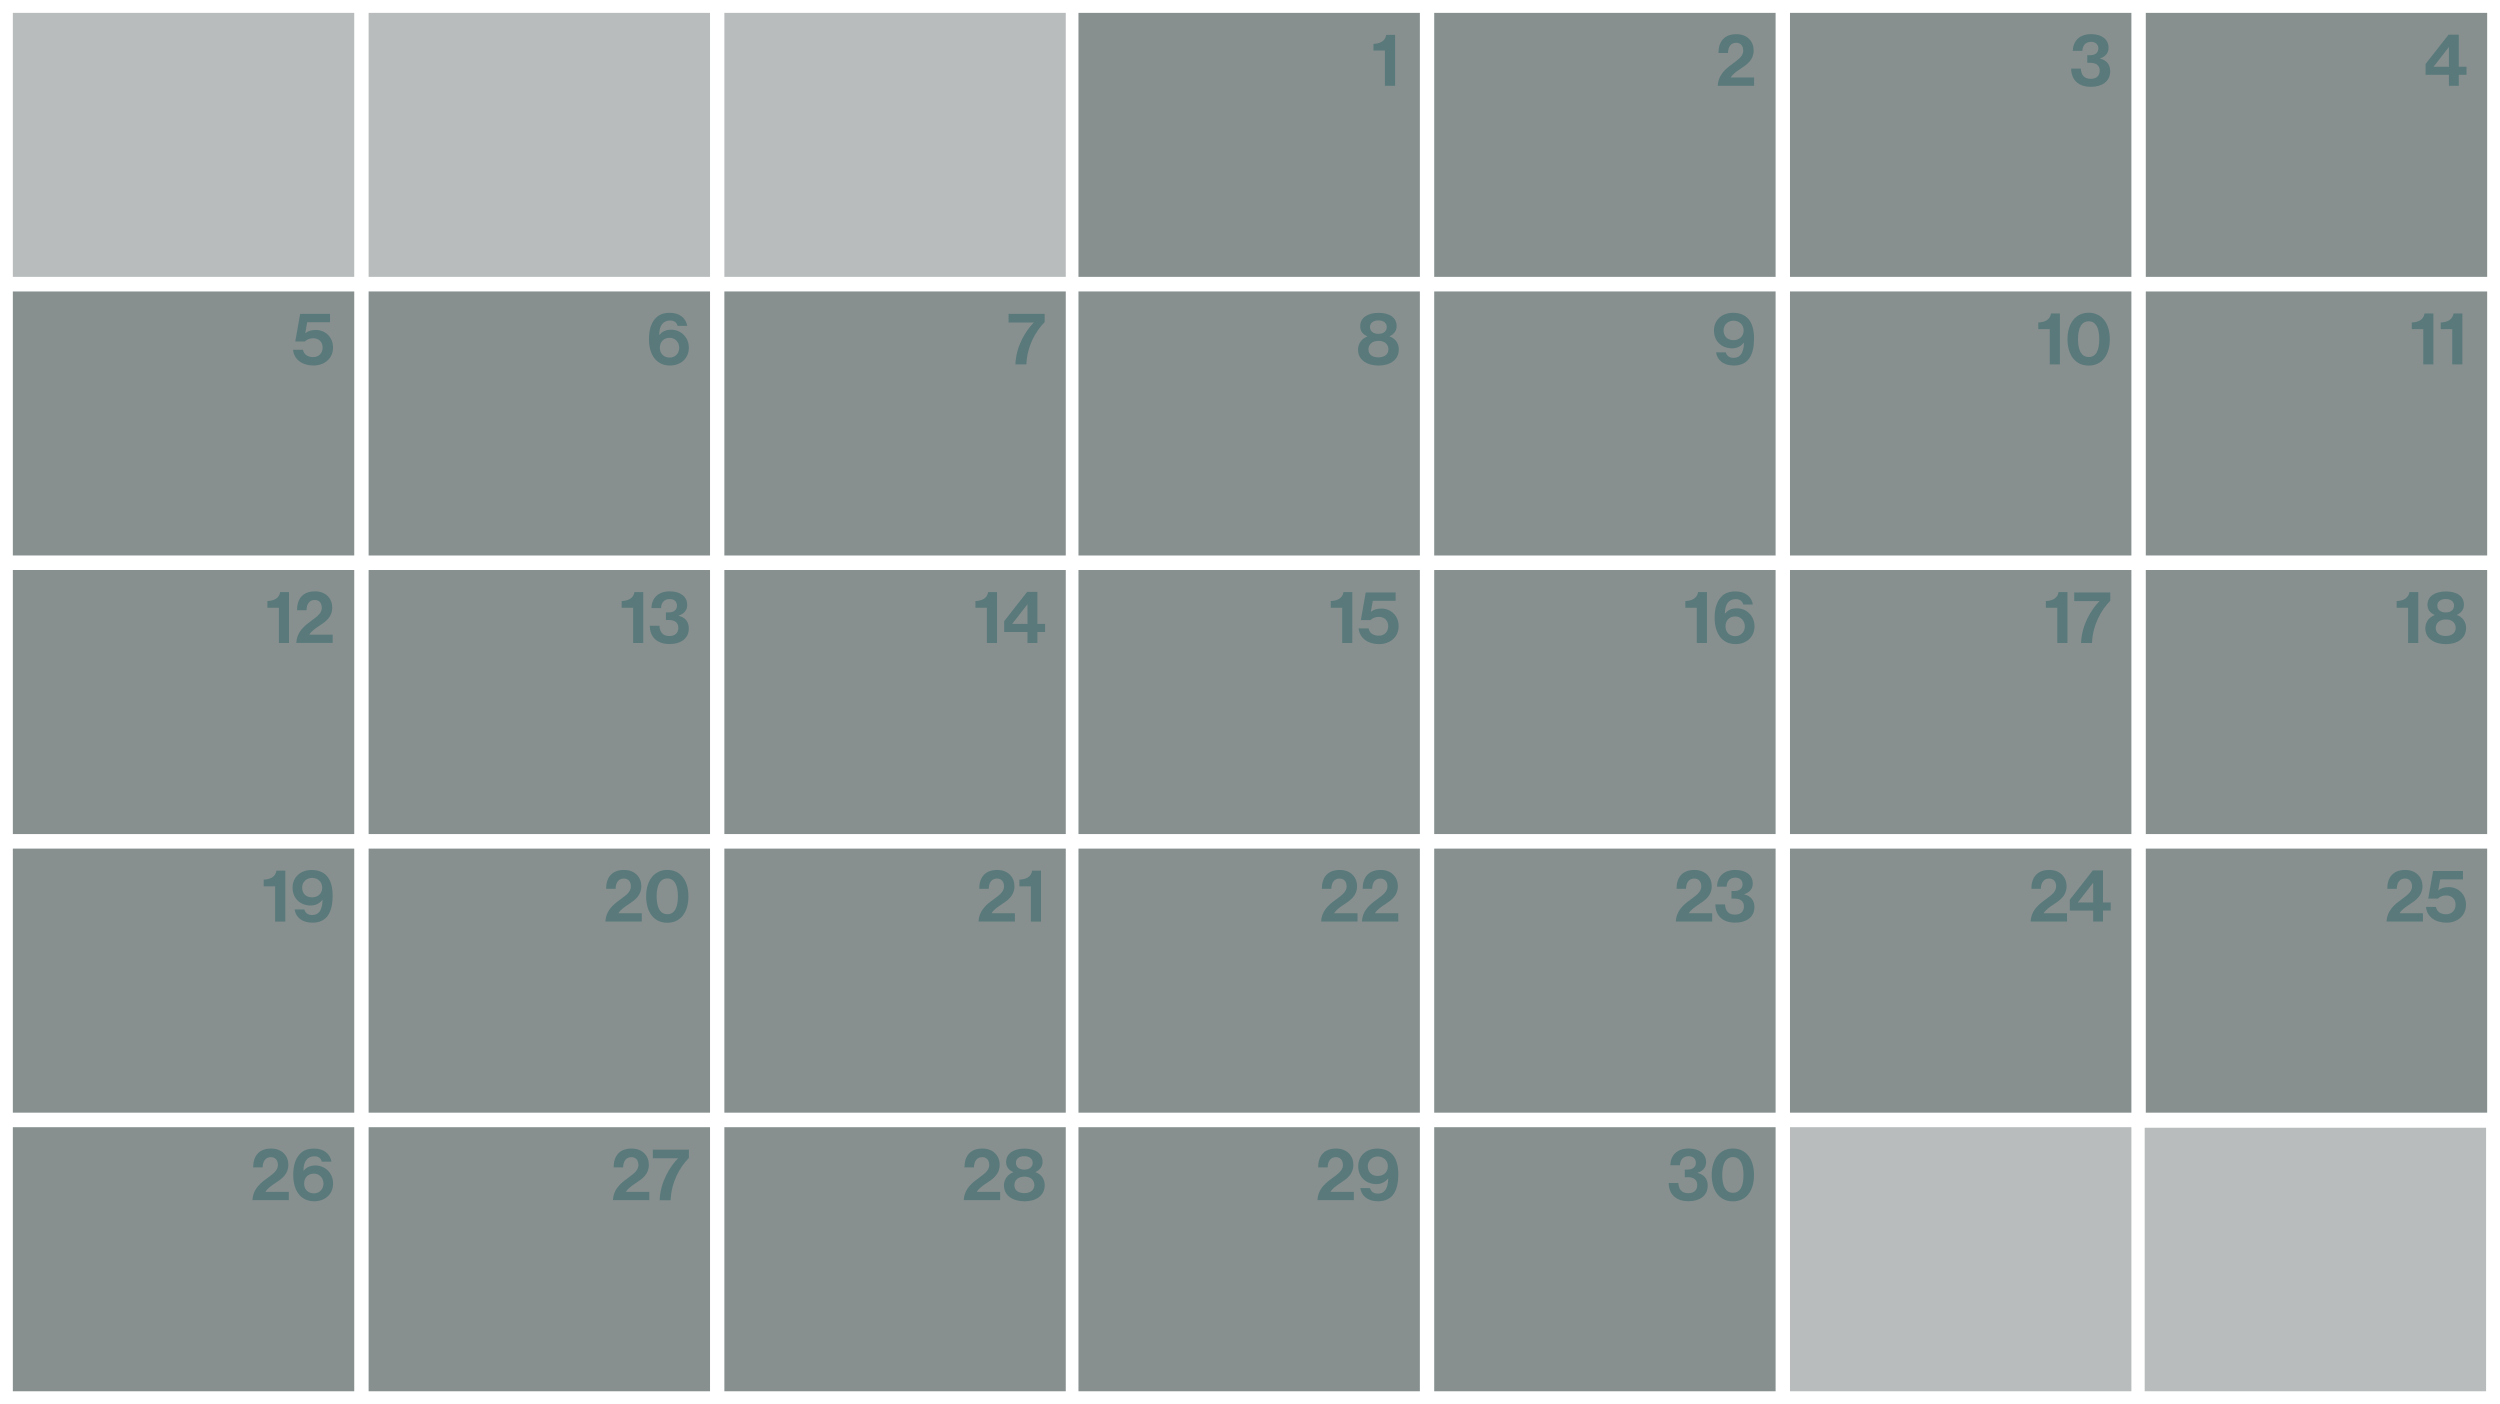 <svg width="584" height="328" viewBox="0 0 584 328" fill="none" xmlns="http://www.w3.org/2000/svg">
<g clip-path="url(#clip0_5193_1592)" filter="url(#filter0_f_5193_1592)">
<path opacity="0.5" d="M82.751 263.318H3V325H82.751V263.318Z" fill="#112020"/>
<path opacity="0.5" d="M165.861 263.318H86.109V325H165.861V263.318Z" fill="#112020"/>
<path opacity="0.5" d="M248.962 263.318H169.211V325H248.962V263.318Z" fill="#112020"/>
<path opacity="0.5" d="M331.681 263.318H251.93V325H331.681V263.318Z" fill="#112020"/>
<path opacity="0.5" d="M414.782 263.318H335.031V325H414.782V263.318Z" fill="#112020"/>
<path opacity="0.3" d="M497.892 263.318H418.141V325H497.892V263.318Z" fill="#112020"/>
<path opacity="0.3" d="M580.751 263.445H501V325.128H580.751V263.445Z" fill="#112020"/>
<path opacity="0.5" d="M82.751 198.236H3V259.919H82.751V198.236Z" fill="#112020"/>
<path opacity="0.5" d="M165.861 198.236H86.109V259.919H165.861V198.236Z" fill="#112020"/>
<path opacity="0.5" d="M248.962 198.236H169.211V259.919H248.962V198.236Z" fill="#112020"/>
<path opacity="0.5" d="M331.681 198.236H251.93V259.919H331.681V198.236Z" fill="#112020"/>
<path opacity="0.5" d="M414.782 198.236H335.031V259.919H414.782V198.236Z" fill="#112020"/>
<path opacity="0.5" d="M497.892 198.236H418.141V259.919H497.892V198.236Z" fill="#112020"/>
<path opacity="0.5" d="M581.009 198.236H501.258V259.919H581.009V198.236Z" fill="#112020"/>
<path opacity="0.5" d="M82.751 133.155H3V194.837H82.751V133.155Z" fill="#112020"/>
<path opacity="0.5" d="M165.861 133.155H86.109V194.837H165.861V133.155Z" fill="#112020"/>
<path opacity="0.5" d="M248.962 133.155H169.211V194.837H248.962V133.155Z" fill="#112020"/>
<path opacity="0.5" d="M331.681 133.155H251.93V194.837H331.681V133.155Z" fill="#112020"/>
<path opacity="0.5" d="M414.782 133.155H335.031V194.837H414.782V133.155Z" fill="#112020"/>
<path opacity="0.5" d="M497.892 133.155H418.141V194.837H497.892V133.155Z" fill="#112020"/>
<path opacity="0.5" d="M581.009 133.155H501.258V194.837H581.009V133.155Z" fill="#112020"/>
<path opacity="0.5" d="M82.751 68.082H3V129.764H82.751V68.082Z" fill="#112020"/>
<path opacity="0.5" d="M165.861 68.082H86.109V129.764H165.861V68.082Z" fill="#112020"/>
<path opacity="0.5" d="M248.962 68.082H169.211V129.764H248.962V68.082Z" fill="#112020"/>
<path opacity="0.5" d="M331.681 68.082H251.93V129.764H331.681V68.082Z" fill="#112020"/>
<path opacity="0.5" d="M414.782 68.082H335.031V129.764H414.782V68.082Z" fill="#112020"/>
<path opacity="0.5" d="M497.892 68.082H418.141V129.764H497.892V68.082Z" fill="#112020"/>
<path opacity="0.5" d="M581.009 68.082H501.258V129.764H581.009V68.082Z" fill="#112020"/>
<path opacity="0.3" d="M82.751 3H3V64.682H82.751V3Z" fill="#112020"/>
<path opacity="0.3" d="M165.861 3H86.109V64.682H165.861V3Z" fill="#112020"/>
<path opacity="0.3" d="M248.962 3H169.211V64.682H248.962V3Z" fill="#112020"/>
<path opacity="0.5" d="M331.681 3H251.93V64.682H331.681V3Z" fill="#112020"/>
<path opacity="0.5" d="M414.782 3H335.031V64.682H414.782V3Z" fill="#112020"/>
<path opacity="0.5" d="M497.892 3H418.141V64.682H497.892V3Z" fill="#112020"/>
<path opacity="0.5" d="M581.009 3H501.258V64.682H581.009V3Z" fill="#112020"/>
<path opacity="0.5" d="M323.522 11.804H320.844V10.249C322.296 10.201 323.587 9.661 323.829 8.147H325.886V20.044H323.522V11.804Z" fill="#2C6466"/>
<path opacity="0.5" d="M404.114 15.356C405.598 14.18 407.22 13.358 407.22 11.836C407.22 10.732 406.631 9.991 405.582 9.991C404.388 9.991 403.686 10.853 403.646 12.384H401.435C401.435 9.693 402.815 7.986 405.63 7.986C408.204 7.986 409.656 9.726 409.656 11.764C409.656 13.986 408.139 15.042 406.687 16C405.776 16.588 404.703 17.345 404.307 18.102H409.761V20.036H401.266C401.354 17.78 402.766 16.395 404.114 15.348V15.356Z" fill="#2C6466"/>
<path opacity="0.5" d="M483.828 16.024H486.071C486.16 17.434 486.781 18.417 488.403 18.417C489.718 18.417 490.492 17.708 490.492 16.5C490.492 15.364 489.766 14.671 488.314 14.671H487.588V12.899H488.258C489.379 12.899 490.178 12.327 490.178 11.329C490.178 10.394 489.54 9.774 488.5 9.774C487.152 9.774 486.499 10.652 486.442 11.876H484.2C484.288 9.548 485.757 7.978 488.5 7.978C490.969 7.978 492.558 9.202 492.558 11.167C492.558 12.496 491.711 13.27 490.541 13.648V13.681C492.042 14.043 492.937 15.009 492.937 16.645C492.937 19.093 490.92 20.285 488.484 20.285C485.426 20.285 483.853 18.594 483.82 16.008L483.828 16.024Z" fill="#2C6466"/>
<path opacity="0.5" d="M572.071 17.474H566.617V14.937L571.99 8.091H574.37V15.589H576.17V17.466H574.37V20.036H572.071V17.466V17.474ZM568.513 15.598H572.071V11.014H572.039L568.513 15.549V15.598Z" fill="#2C6466"/>
<g opacity="0.5">
<path d="M68.461 81.71H70.777C70.986 82.862 71.955 83.417 73.173 83.417C74.52 83.417 75.367 82.451 75.367 81.194C75.367 79.801 74.415 79.02 73.173 79.02C72.277 79.02 71.584 79.366 71.237 79.761H68.978L70.115 73.317H77.094V75.266H71.761L71.309 77.819H71.341C71.858 77.368 72.705 77.078 73.794 77.078C75.884 77.078 77.796 78.649 77.796 81.194C77.796 83.74 75.811 85.383 73.221 85.383C70.632 85.383 68.679 84.005 68.453 81.71H68.461Z" fill="#2C6466"/>
</g>
<path opacity="0.5" d="M151.602 79.398C151.586 77.312 151.997 75.621 153.054 74.436C153.813 73.575 154.853 73.075 156.459 73.075C158.823 73.075 160.243 74.372 160.533 76.128H158.274C158.105 75.403 157.58 74.871 156.548 74.871C154.821 74.871 153.99 76.168 153.99 78.246H154.022C154.644 77.521 155.418 77.022 156.806 77.022C159 77.022 160.912 78.73 160.912 81.243C160.912 83.756 158.976 85.383 156.507 85.383C153.127 85.383 151.642 82.604 151.602 79.398ZM158.669 81.275C158.669 79.93 157.717 78.915 156.443 78.915C154.991 78.915 154.143 79.897 154.143 81.259C154.143 82.62 155.095 83.53 156.419 83.53C157.742 83.53 158.661 82.547 158.661 81.275H158.669Z" fill="#2C6466"/>
<path opacity="0.5" d="M241.475 75.363V75.331H235.602V73.317H244.024V75.25C241.903 77.409 239.934 80.832 239.757 85.125H237.199C237.352 80.784 239.668 77.215 241.467 75.371L241.475 75.363Z" fill="#2C6466"/>
<path opacity="0.5" d="M317.234 81.71C317.234 80.244 318.098 79.108 319.397 78.609V78.56C318.34 78.077 317.743 77.352 317.743 76.216C317.743 74.219 319.485 73.083 322.043 73.083C324.6 73.083 326.254 74.203 326.254 76.184C326.254 77.288 325.633 78.061 324.617 78.544V78.593C325.932 79.06 326.755 80.179 326.755 81.613C326.755 84.046 324.738 85.391 322.059 85.391C319.38 85.391 317.242 84.094 317.242 81.718L317.234 81.71ZM324.334 81.621C324.334 80.413 323.487 79.624 322.035 79.624C320.583 79.624 319.671 80.413 319.671 81.621C319.671 82.829 320.566 83.482 322.003 83.482C323.439 83.482 324.334 82.741 324.334 81.621ZM323.947 76.402C323.947 75.467 323.221 74.847 321.994 74.847C320.768 74.847 320.026 75.467 320.026 76.402C320.026 77.336 320.752 77.989 321.994 77.989C323.237 77.989 323.947 77.336 323.947 76.402Z" fill="#2C6466"/>
<path opacity="0.5" d="M400.859 82.298H403.134C403.328 83.007 403.876 83.594 404.933 83.594C405.675 83.594 406.232 83.369 406.644 82.853C407.111 82.266 407.37 81.299 407.386 80.075H407.353C406.732 80.8 405.901 81.371 404.61 81.371C402.214 81.371 400.383 79.736 400.383 77.215C400.383 74.694 402.303 73.075 404.836 73.075C407.975 73.075 409.742 75.057 409.742 79.06C409.742 82.837 408.483 85.383 405.014 85.383C402.545 85.383 401.125 84.07 400.867 82.298H400.859ZM407.321 77.207C407.321 75.862 406.305 74.912 404.957 74.912C403.61 74.912 402.626 75.894 402.626 77.167C402.626 78.512 403.489 79.463 404.941 79.463C406.289 79.463 407.321 78.569 407.321 77.207Z" fill="#2C6466"/>
<path opacity="0.5" d="M478.827 76.885H476.148V75.331C477.601 75.282 478.891 74.743 479.134 73.228H481.191V85.125H478.827V76.885Z" fill="#2C6466"/>
<path opacity="0.5" d="M482.969 79.229C482.969 75.451 484.921 73.059 487.922 73.059C490.924 73.059 492.844 75.435 492.844 79.229C492.844 83.023 490.98 85.399 487.906 85.399C484.832 85.399 482.969 82.982 482.969 79.229ZM490.391 79.229C490.391 76.732 489.665 75.057 487.922 75.057C486.18 75.057 485.421 76.708 485.421 79.229C485.421 81.75 486.164 83.401 487.922 83.401C489.681 83.401 490.391 81.766 490.391 79.229Z" fill="#2C6466"/>
<path opacity="0.5" d="M566.077 76.885H563.398V75.331C564.851 75.282 566.142 74.743 566.384 73.228H568.441V85.125H566.077V76.885Z" fill="#2C6466"/>
<path opacity="0.5" d="M572.843 76.885H570.164V75.331C571.616 75.282 572.907 74.743 573.149 73.228H575.206V85.125H572.843V76.885Z" fill="#2C6466"/>
<path opacity="0.5" d="M65.147 141.959H62.469V140.404C63.921 140.356 65.212 139.816 65.454 138.302H67.511V150.198H65.147V141.959Z" fill="#2C6466"/>
<path opacity="0.5" d="M72.067 145.511C73.551 144.335 75.173 143.513 75.173 141.991C75.173 140.887 74.584 140.146 73.535 140.146C72.341 140.146 71.639 141.008 71.599 142.538H69.388C69.388 139.848 70.768 138.141 73.584 138.141C76.157 138.141 77.609 139.88 77.609 141.918C77.609 144.141 76.093 145.196 74.64 146.155C73.729 146.743 72.656 147.5 72.26 148.257H77.714V150.19H69.219C69.308 147.935 70.719 146.55 72.067 145.503V145.511Z" fill="#2C6466"/>
<path opacity="0.5" d="M147.905 141.959H145.227V140.404C146.679 140.356 147.97 139.816 148.212 138.302H150.269V150.198H147.905V141.959Z" fill="#2C6466"/>
<path opacity="0.5" d="M151.797 146.187H154.04C154.129 147.597 154.75 148.579 156.372 148.579C157.687 148.579 158.461 147.871 158.461 146.662C158.461 145.527 157.735 144.834 156.283 144.834H155.557V143.062H156.226C157.348 143.062 158.147 142.49 158.147 141.491C158.147 140.557 157.509 139.937 156.468 139.937C155.121 139.937 154.468 140.815 154.411 142.039H152.168C152.257 139.711 153.725 138.141 156.468 138.141C158.937 138.141 160.527 139.365 160.527 141.33C160.527 142.659 159.679 143.433 158.51 143.811V143.843C160.01 144.206 160.906 145.172 160.906 146.807C160.906 149.256 158.889 150.448 156.452 150.448C153.395 150.448 151.821 148.757 151.789 146.171L151.797 146.187Z" fill="#2C6466"/>
<path opacity="0.5" d="M230.538 141.959H227.859V140.404C229.312 140.356 230.602 139.816 230.845 138.302H232.902V150.198H230.538V141.959Z" fill="#2C6466"/>
<path opacity="0.5" d="M240.032 147.637H234.578V145.1L239.951 138.253H242.331V145.752H244.131V147.629H242.331V150.198H240.032V147.629V147.637ZM236.474 145.752H240.032V141.169H240L236.474 145.704V145.752Z" fill="#2C6466"/>
<path opacity="0.5" d="M313.538 141.959H310.859V140.404C312.312 140.356 313.602 139.816 313.845 138.302H315.902V150.198H313.538V141.959Z" fill="#2C6466"/>
<path opacity="0.5" d="M317.383 146.791H319.699C319.908 147.943 320.876 148.499 322.095 148.499C323.442 148.499 324.289 147.532 324.289 146.276C324.289 144.882 323.337 144.101 322.095 144.101C321.199 144.101 320.505 144.447 320.158 144.842H317.899L319.037 138.398H326.016V140.348H320.683L320.231 142.901H320.263C320.78 142.45 321.627 142.16 322.716 142.16C324.806 142.16 326.718 143.731 326.718 146.276C326.718 148.821 324.733 150.464 322.143 150.464C319.553 150.464 317.601 149.087 317.375 146.791H317.383Z" fill="#2C6466"/>
<path opacity="0.5" d="M396.374 141.959H393.695V140.404C395.148 140.356 396.438 139.816 396.68 138.302H398.738V150.198H396.374V141.959Z" fill="#2C6466"/>
<path opacity="0.5" d="M400.54 144.48C400.523 142.393 400.935 140.702 401.992 139.518C402.75 138.656 403.791 138.157 405.396 138.157C407.76 138.157 409.18 139.454 409.471 141.209H407.212C407.042 140.485 406.518 139.953 405.485 139.953C403.759 139.953 402.928 141.25 402.928 143.328H402.96C403.581 142.603 404.356 142.104 405.743 142.104C407.938 142.104 409.85 143.811 409.85 146.324C409.85 148.837 407.914 150.464 405.445 150.464C402.064 150.464 400.58 147.685 400.54 144.48ZM407.599 146.356C407.599 145.011 406.647 143.996 405.372 143.996C403.92 143.996 403.073 144.979 403.073 146.34C403.073 147.701 404.025 148.612 405.348 148.612C406.671 148.612 407.591 147.629 407.591 146.356H407.599Z" fill="#2C6466"/>
<path opacity="0.5" d="M480.585 141.959H477.906V140.404C479.358 140.356 480.649 139.816 480.891 138.302H482.949V150.198H480.585V141.959Z" fill="#2C6466"/>
<path opacity="0.5" d="M490.413 140.444V140.412H484.539V138.398H492.962V140.332C490.84 142.49 488.872 145.913 488.694 150.207H486.137C486.29 145.865 488.605 142.297 490.404 140.452L490.413 140.444Z" fill="#2C6466"/>
<path opacity="0.5" d="M562.538 141.959H559.859V140.404C561.312 140.356 562.602 139.816 562.845 138.302H564.902V150.198H562.538V141.959Z" fill="#2C6466"/>
<path opacity="0.5" d="M566.555 146.791C566.555 145.325 567.418 144.19 568.717 143.69V143.642C567.66 143.159 567.063 142.434 567.063 141.298C567.063 139.3 568.806 138.165 571.363 138.165C573.921 138.165 575.575 139.284 575.575 141.266C575.575 142.369 574.953 143.143 573.937 143.626V143.674C575.252 144.141 576.075 145.261 576.075 146.695C576.075 149.127 574.058 150.472 571.379 150.472C568.701 150.472 566.563 149.175 566.563 146.799L566.555 146.791ZM573.654 146.703C573.654 145.495 572.807 144.705 571.355 144.705C569.903 144.705 568.991 145.495 568.991 146.703C568.991 147.911 569.887 148.563 571.323 148.563C572.759 148.563 573.654 147.822 573.654 146.703ZM573.275 141.483C573.275 140.549 572.549 139.929 571.323 139.929C570.096 139.929 569.354 140.549 569.354 141.483C569.354 142.418 570.08 143.07 571.323 143.07C572.565 143.07 573.275 142.418 573.275 141.483Z" fill="#2C6466"/>
<path opacity="0.5" d="M64.28 207.04H61.602V205.485C63.054 205.437 64.345 204.897 64.587 203.383H66.644V215.28H64.28V207.04Z" fill="#2C6466"/>
<path opacity="0.5" d="M68.82 212.453H71.095C71.288 213.161 71.837 213.749 72.894 213.749C73.636 213.749 74.193 213.524 74.604 213.008C75.072 212.42 75.331 211.454 75.347 210.229H75.314C74.693 210.954 73.862 211.526 72.571 211.526C70.175 211.526 68.344 209.891 68.344 207.37C68.344 204.849 70.264 203.23 72.797 203.23C75.936 203.23 77.703 205.211 77.703 209.215C77.703 212.992 76.444 215.537 72.975 215.537C70.506 215.537 69.086 214.225 68.828 212.453H68.82ZM75.274 207.37C75.274 206.025 74.257 205.074 72.91 205.074C71.563 205.074 70.579 206.057 70.579 207.33C70.579 208.675 71.442 209.625 72.894 209.625C74.241 209.625 75.274 208.731 75.274 207.37Z" fill="#2C6466"/>
<path opacity="0.5" d="M144.27 210.592C145.754 209.416 147.376 208.595 147.376 207.072C147.376 205.969 146.787 205.228 145.738 205.228C144.544 205.228 143.842 206.09 143.802 207.62H141.591C141.591 204.93 142.971 203.222 145.787 203.222C148.36 203.222 149.812 204.962 149.812 207C149.812 209.223 148.296 210.278 146.843 211.237C145.932 211.825 144.859 212.582 144.463 213.339H149.917V215.272H141.422C141.511 213.017 142.923 211.631 144.27 210.584V210.592Z" fill="#2C6466"/>
<path opacity="0.5" d="M150.938 209.384C150.938 205.606 152.89 203.214 155.891 203.214C158.892 203.214 160.813 205.59 160.813 209.384C160.813 213.177 158.949 215.554 155.875 215.554C152.801 215.554 150.938 213.137 150.938 209.384ZM158.36 209.384C158.36 206.887 157.634 205.211 155.891 205.211C154.149 205.211 153.39 206.863 153.39 209.384C153.39 211.905 154.132 213.556 155.891 213.556C157.65 213.556 158.36 211.921 158.36 209.384Z" fill="#2C6466"/>
<path opacity="0.5" d="M231.434 210.592C232.918 209.416 234.54 208.594 234.54 207.072C234.54 205.969 233.951 205.228 232.902 205.228C231.708 205.228 231.006 206.089 230.966 207.62H228.755C228.755 204.929 230.135 203.222 232.951 203.222C235.524 203.222 236.977 204.962 236.977 207C236.977 209.223 235.46 210.278 234.008 211.236C233.096 211.824 232.023 212.581 231.628 213.339H237.081V215.272H228.586C228.675 213.016 230.087 211.631 231.434 210.584V210.592Z" fill="#2C6466"/>
<path opacity="0.5" d="M240.811 207.04H238.133V205.485C239.585 205.437 240.876 204.897 241.118 203.383H243.175V215.28H240.811V207.04Z" fill="#2C6466"/>
<path opacity="0.5" d="M311.465 210.592C312.95 209.416 314.571 208.594 314.571 207.072C314.571 205.969 313.982 205.228 312.934 205.228C311.739 205.228 311.038 206.089 310.997 207.62H308.787C308.787 204.929 310.166 203.222 312.982 203.222C315.556 203.222 317.008 204.962 317.008 207C317.008 209.223 315.491 210.278 314.039 211.236C313.127 211.824 312.054 212.581 311.659 213.339H317.113V215.272H308.617C308.706 213.016 310.118 211.631 311.465 210.584V210.592Z" fill="#2C6466"/>
<path opacity="0.5" d="M320.996 210.592C322.481 209.416 324.103 208.594 324.103 207.072C324.103 205.969 323.514 205.228 322.465 205.228C321.271 205.228 320.569 206.089 320.528 207.62H318.318C318.318 204.929 319.697 203.222 322.513 203.222C325.087 203.222 326.539 204.962 326.539 207C326.539 209.223 325.022 210.278 323.57 211.236C322.658 211.824 321.585 212.581 321.19 213.339H326.644V215.272H318.148C318.237 213.016 319.649 211.631 320.996 210.584V210.592Z" fill="#2C6466"/>
<path opacity="0.5" d="M394.317 210.592C395.801 209.416 397.423 208.594 397.423 207.072C397.423 205.969 396.834 205.228 395.785 205.228C394.591 205.228 393.889 206.089 393.849 207.62H391.638C391.638 204.929 393.018 203.222 395.833 203.222C398.407 203.222 399.859 204.962 399.859 207C399.859 209.223 398.343 210.278 396.89 211.236C395.979 211.824 394.906 212.581 394.51 213.339H399.964V215.272H391.469C391.557 213.016 392.969 211.631 394.317 210.584V210.592Z" fill="#2C6466"/>
<path opacity="0.5" d="M400.719 211.269H402.962C403.051 212.678 403.672 213.661 405.294 213.661C406.609 213.661 407.383 212.952 407.383 211.744C407.383 210.608 406.657 209.915 405.205 209.915H404.479V208.143H405.148C406.27 208.143 407.068 207.571 407.068 206.573C407.068 205.638 406.431 205.018 405.39 205.018C404.043 205.018 403.389 205.896 403.333 207.12H401.09C401.179 204.793 402.647 203.222 405.39 203.222C407.859 203.222 409.448 204.446 409.448 206.412C409.448 207.741 408.601 208.514 407.432 208.892V208.925C408.932 209.287 409.828 210.254 409.828 211.889C409.828 214.337 407.811 215.529 405.374 215.529C402.316 215.529 400.743 213.838 400.711 211.252L400.719 211.269Z" fill="#2C6466"/>
<path opacity="0.5" d="M477.207 210.592C478.692 209.416 480.313 208.594 480.313 207.072C480.313 205.969 479.725 205.228 478.676 205.228C477.482 205.228 476.78 206.089 476.739 207.62H474.529C474.529 204.929 475.908 203.222 478.724 203.222C481.298 203.222 482.75 204.962 482.75 207C482.75 209.223 481.233 210.278 479.781 211.236C478.869 211.824 477.796 212.581 477.401 213.339H482.855V215.272H474.359C474.448 213.016 475.86 211.631 477.207 210.584V210.592Z" fill="#2C6466"/>
<path opacity="0.5" d="M488.962 212.71H483.508V210.173L488.881 203.327H491.261V210.826H493.06V212.702H491.261V215.272H488.962V212.702V212.71ZM485.404 210.834H488.962V206.25H488.929L485.404 210.785V210.834Z" fill="#2C6466"/>
<path opacity="0.5" d="M560.348 210.592C561.832 209.416 563.454 208.594 563.454 207.072C563.454 205.969 562.865 205.228 561.816 205.228C560.622 205.228 559.92 206.089 559.88 207.62H557.669C557.669 204.929 559.049 203.222 561.865 203.222C564.438 203.222 565.891 204.962 565.891 207C565.891 209.223 564.374 210.278 562.922 211.236C562.01 211.824 560.937 212.581 560.542 213.339H565.996V215.272H557.5C557.589 213.016 559.001 211.631 560.348 210.584V210.592Z" fill="#2C6466"/>
<path opacity="0.5" d="M566.719 211.865H569.034C569.244 213.016 570.212 213.572 571.431 213.572C572.778 213.572 573.625 212.606 573.625 211.349C573.625 209.956 572.673 209.174 571.431 209.174C570.535 209.174 569.841 209.521 569.494 209.915H567.235L568.373 203.472H575.352V205.421H570.019L569.567 207.974H569.599C570.116 207.523 570.963 207.233 572.052 207.233C574.141 207.233 576.054 208.804 576.054 211.349C576.054 213.894 574.069 215.538 571.479 215.538C568.889 215.538 566.937 214.16 566.711 211.865H566.719Z" fill="#2C6466"/>
<path opacity="0.5" d="M61.817 275.673C63.301 274.497 64.923 273.676 64.923 272.153C64.923 271.05 64.334 270.309 63.285 270.309C62.091 270.309 61.389 271.171 61.349 272.701H59.138C59.138 270.011 60.518 268.303 63.334 268.303C65.907 268.303 67.359 270.043 67.359 272.081C67.359 274.304 65.843 275.359 64.39 276.318C63.479 276.906 62.406 277.663 62.01 278.42H67.464V280.353H58.969C59.057 278.098 60.469 276.712 61.817 275.665V275.673Z" fill="#2C6466"/>
<path opacity="0.5" d="M68.501 274.634C68.484 272.548 68.896 270.857 69.953 269.673C70.711 268.811 71.752 268.312 73.357 268.312C75.721 268.312 77.141 269.608 77.432 271.364H75.173C75.003 270.639 74.479 270.108 73.446 270.108C71.719 270.108 70.889 271.404 70.889 273.483H70.921C71.542 272.758 72.317 272.258 73.704 272.258C75.899 272.258 77.811 273.966 77.811 276.479C77.811 278.992 75.874 280.619 73.406 280.619C70.025 280.619 68.541 277.84 68.501 274.634ZM75.568 276.519C75.568 275.174 74.616 274.159 73.341 274.159C71.889 274.159 71.042 275.142 71.042 276.503C71.042 277.864 71.994 278.774 73.317 278.774C74.64 278.774 75.56 277.792 75.56 276.519H75.568Z" fill="#2C6466"/>
<path opacity="0.5" d="M146.028 275.673C147.512 274.497 149.134 273.676 149.134 272.153C149.134 271.05 148.545 270.309 147.496 270.309C146.302 270.309 145.6 271.171 145.56 272.701H143.349C143.349 270.011 144.729 268.303 147.544 268.303C150.118 268.303 151.57 270.043 151.57 272.081C151.57 274.304 150.054 275.359 148.601 276.318C147.69 276.906 146.617 277.663 146.221 278.42H151.675V280.353H143.18C143.268 278.098 144.68 276.712 146.028 275.665V275.673Z" fill="#2C6466"/>
<path opacity="0.5" d="M158.373 270.607V270.575H152.5V268.561H160.923V270.494C158.801 272.653 156.832 276.076 156.655 280.369H154.097C154.251 276.028 156.566 272.459 158.365 270.615L158.373 270.607Z" fill="#2C6466"/>
<path opacity="0.5" d="M227.981 275.673C229.465 274.497 231.087 273.676 231.087 272.153C231.087 271.05 230.498 270.309 229.449 270.309C228.255 270.309 227.553 271.171 227.513 272.701H225.302C225.302 270.011 226.682 268.303 229.498 268.303C232.071 268.303 233.523 270.043 233.523 272.081C233.523 274.304 232.007 275.359 230.554 276.318C229.643 276.906 228.57 277.663 228.174 278.42H233.628V280.353H225.133C225.222 278.098 226.633 276.712 227.981 275.665V275.673Z" fill="#2C6466"/>
<path opacity="0.5" d="M234.523 276.946C234.523 275.48 235.387 274.344 236.686 273.845V273.796C235.629 273.313 235.032 272.588 235.032 271.453C235.032 269.455 236.774 268.319 239.332 268.319C241.889 268.319 243.543 269.439 243.543 271.42C243.543 272.524 242.922 273.297 241.906 273.78V273.829C243.221 274.296 244.044 275.415 244.044 276.849C244.044 279.282 242.027 280.627 239.348 280.627C236.67 280.627 234.532 279.33 234.532 276.954L234.523 276.946ZM241.623 276.857C241.623 275.649 240.776 274.86 239.324 274.86C237.872 274.86 236.96 275.649 236.96 276.857C236.96 278.065 237.855 278.718 239.292 278.718C240.728 278.718 241.623 277.977 241.623 276.857ZM241.236 271.638C241.236 270.704 240.51 270.083 239.283 270.083C238.057 270.083 237.315 270.704 237.315 271.638C237.315 272.572 238.041 273.225 239.283 273.225C240.526 273.225 241.236 272.572 241.236 271.638Z" fill="#2C6466"/>
<path opacity="0.5" d="M310.606 275.673C312.09 274.497 313.712 273.676 313.712 272.153C313.712 271.05 313.123 270.309 312.074 270.309C310.88 270.309 310.178 271.171 310.138 272.701H307.927C307.927 270.011 309.307 268.303 312.123 268.303C314.696 268.303 316.148 270.043 316.148 272.081C316.148 274.304 314.632 275.359 313.179 276.318C312.268 276.906 311.195 277.663 310.799 278.42H316.253V280.353H307.758C307.847 278.098 309.258 276.712 310.606 275.665V275.673Z" fill="#2C6466"/>
<path opacity="0.5" d="M317.757 277.534H320.032C320.226 278.243 320.775 278.831 321.832 278.831C322.574 278.831 323.13 278.605 323.542 278.09C324.01 277.502 324.268 276.535 324.284 275.311H324.252C323.631 276.036 322.8 276.608 321.509 276.608C319.113 276.608 317.281 274.973 317.281 272.452C317.281 269.93 319.201 268.312 321.735 268.312C324.873 268.312 326.64 270.293 326.64 274.296C326.64 278.074 325.381 280.619 321.912 280.619C319.443 280.619 318.024 279.306 317.765 277.534H317.757ZM324.212 272.452C324.212 271.106 323.195 270.156 321.848 270.156C320.5 270.156 319.516 271.139 319.516 272.411C319.516 273.756 320.379 274.707 321.832 274.707C323.179 274.707 324.212 273.813 324.212 272.452Z" fill="#2C6466"/>
<path opacity="0.5" d="M389.813 276.342H392.056C392.144 277.752 392.766 278.734 394.387 278.734C395.702 278.734 396.477 278.025 396.477 276.817C396.477 275.682 395.751 274.989 394.299 274.989H393.572V273.217H394.242C395.363 273.217 396.162 272.645 396.162 271.646C396.162 270.712 395.525 270.092 394.484 270.092C393.137 270.092 392.483 270.97 392.427 272.194H390.184C390.273 269.866 391.741 268.295 394.484 268.295C396.953 268.295 398.542 269.52 398.542 271.485C398.542 272.814 397.695 273.587 396.525 273.966V273.998C398.026 274.361 398.921 275.327 398.921 276.962C398.921 279.411 396.904 280.603 394.468 280.603C391.41 280.603 389.837 278.911 389.805 276.326L389.813 276.342Z" fill="#2C6466"/>
<path opacity="0.5" d="M399.859 274.465C399.859 270.688 401.812 268.295 404.813 268.295C407.814 268.295 409.734 270.672 409.734 274.465C409.734 278.259 407.871 280.635 404.797 280.635C401.723 280.635 399.859 278.219 399.859 274.465ZM407.282 274.465C407.282 271.968 406.556 270.293 404.813 270.293C403.07 270.293 402.312 271.944 402.312 274.465C402.312 276.986 403.054 278.638 404.813 278.638C406.572 278.638 407.282 277.002 407.282 274.465Z" fill="#2C6466"/>
</g>
<defs>
<filter id="filter0_f_5193_1592" x="0" y="0" width="584" height="328" filterUnits="userSpaceOnUse" color-interpolation-filters="sRGB">
<feFlood flood-opacity="0" result="BackgroundImageFix"/>
<feBlend mode="normal" in="SourceGraphic" in2="BackgroundImageFix" result="shape"/>
<feGaussianBlur stdDeviation="1.5" result="effect1_foregroundBlur_5193_1592"/>
</filter>
<clipPath id="clip0_5193_1592">
<rect width="578" height="322" fill="white" transform="translate(3 3)"/>
</clipPath>
</defs>
</svg>
